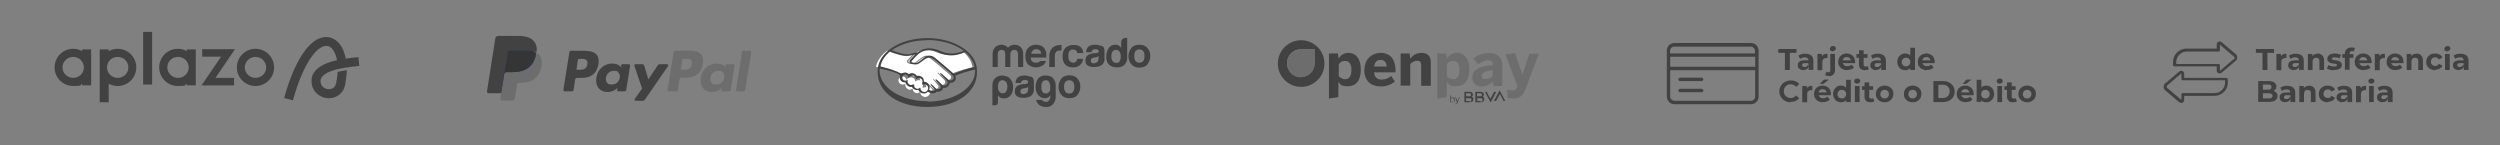 <?xml version="1.0" encoding="UTF-8"?>
<svg id="Capa_1" xmlns="http://www.w3.org/2000/svg" version="1.1" viewBox="0 0 1168.4 68">
  <rect x="0" y="0" width="1168.4" height="68" fill="#808080" stroke="none"/>
  <!-- Generator: Adobe Illustrator 29.3.0, SVG Export Plug-In . SVG Version: 2.1.0 Build 146)  -->
  <defs>
    <style>
      .st0 {
        fill: #6d6d6d;
      }

      .st1 {
        fill: #fff;
      }

      .st2 {
        fill: #253b80;
      }

      .st3 {
        fill: #424242;
      }

      .st4 {
        fill: #353535;
      }
    </style>
  </defs>
  <path class="st3" d="M167.5,26.7c-1.5.1-4.9.5-5.9.7-1-5.3-3.6-9-7.5-9.9-7.9-1.8-15.9,8.8-21.3,28.3l4.1,1.1c5.2-18.8,12.1-26.3,16.3-25.4,1.9.4,3.6,2.8,4.3,6.6-10.1,2.3-12.2,6.7-11.9,10.3.2,2.9,1.8,5.3,4.3,6.6,2.6,1.3,5.7,1.2,8-.3,2.9-1.8,3.3-4.5,3.6-6.2,0,0,.6-4,.6-5.7-1.6.2-3,.5-4.3.8,0,1.1-.5,4.2-.5,4.2-.3,1.6-.5,2.6-1.7,3.4-1,.6-2.6.7-3.8,0-.8-.4-1.9-1.3-2-3.1-.2-2.5,2.7-4.5,8-5.8,0,0,0,0,0,0,3.9-.9,10.1-1.5,10.1-1.5l-.4-4.2Z"/>
  <path class="st3" d="M119.4,22.8c-4.8,0-8.7,3.9-8.7,8.7s3.9,8.7,8.7,8.7,8.7-3.9,8.7-8.7-3.9-8.7-8.7-8.7ZM119.4,36.4c-2.7,0-5-2.2-5-4.9s2.2-4.9,5-4.9,5,2.2,5,4.9-2.2,4.9-5,4.9Z"/>
  <path class="st3" d="M71.1,14.9h-4.2v24.6h4.2V14.9Z"/>
  <path class="st3" d="M38.4,23.1v.8c-1.2-.7-2.7-1.1-4.2-1.1-4.8,0-8.7,3.9-8.7,8.7s3.9,8.7,8.7,8.7,3-.4,4.2-1.1v.8h4.2v-16.8h-4.2ZM34.2,36.4c-2.7,0-5-2.2-5-4.9s2.2-4.9,5-4.9,5,2.2,5,4.9-2.2,4.9-5,4.9Z"/>
  <path class="st3" d="M55,22.8c-1.5,0-2.9.4-4.2,1.1v-.8h-4.2v24.7h4.2v-8.7c1.2.7,2.7,1.1,4.2,1.1,4.8,0,8.7-3.9,8.7-8.7s-3.9-8.7-8.7-8.7ZM55,36.4c-2.7,0-5-2.2-5-4.9s2.2-4.9,5-4.9,5,2.2,5,4.9-2.2,4.9-5,4.9Z"/>
  <path class="st3" d="M109.7,23h-15.2v3.5h8.8l-9.1,13.4h15.2v-3.5h-8.7l9.1-13.4Z"/>
  <path class="st3" d="M87.3,23.1v.8c-1.2-.7-2.7-1.1-4.2-1.1-4.8,0-8.7,3.9-8.7,8.7s3.9,8.7,8.7,8.7,3-.4,4.2-1.1v.8h4.2v-16.8h-4.2ZM83.2,36.4c-2.7,0-5-2.2-5-4.9s2.2-4.9,5-4.9,5,2.2,5,4.9-2.2,4.9-5,4.9Z"/>
  <g>
    <path class="st3" d="M273.8,23.7h-6.8c-.5,0-.9.3-.9.8l-2.8,17.5c0,.3.2.7.6.7h3.3c.5,0,.9-.3.9-.8l.7-4.7c0-.5.5-.8.9-.8h2.2c4.5,0,7.1-2.2,7.8-6.5.3-1.9,0-3.4-.9-4.4-1-1.1-2.7-1.7-5-1.7ZM274.5,30.1c-.4,2.5-2.2,2.5-4.1,2.5h-1l.7-4.6c0-.3.3-.5.6-.5h.5c1.2,0,2.4,0,3,.7.4.4.5,1,.3,1.9Z"/>
    <path class="st3" d="M294.2,30h-3.3c-.3,0-.5.2-.6.5v.9c-.1,0-.4-.3-.4-.3-.7-1-2.3-1.4-3.9-1.4-3.6,0-6.7,2.7-7.3,6.6-.3,1.9.1,3.8,1.2,5,1,1.2,2.4,1.7,4.1,1.7,2.9,0,4.5-1.9,4.5-1.9v.9c-.2.3,0,.7.4.7h2.9c.5,0,.9-.3.9-.8l1.8-11.2c0-.3-.2-.7-.6-.7ZM289.6,36.4c-.3,1.9-1.8,3.1-3.7,3.1s-1.7-.3-2.2-.9c-.5-.6-.7-1.4-.5-2.3.3-1.9,1.8-3.2,3.7-3.2s1.7.3,2.2.9c.5.6.7,1.4.6,2.3Z"/>
    <path class="st3" d="M311.6,30h-3.3c-.3,0-.6.2-.8.4l-4.5,6.7-1.9-6.4c-.1-.4-.5-.7-.9-.7h-3.2c-.4,0-.7.4-.5.8l3.6,10.6-3.4,4.8c-.3.4,0,.9.5.9h3.3c.3,0,.6-.2.8-.4l10.9-15.8c.3-.4,0-.9-.5-.9Z"/>
    <path class="st0" d="M322.5,23.7h-6.8c-.5,0-.9.3-.9.8l-2.8,17.5c0,.3.2.7.6.7h3.5c.3,0,.6-.2.7-.6l.8-5c0-.5.5-.8.9-.8h2.2c4.5,0,7.1-2.2,7.8-6.5.3-1.9,0-3.4-.9-4.4-1-1.1-2.7-1.7-5-1.7ZM323.3,30.1c-.4,2.5-2.2,2.5-4.1,2.5h-1l.7-4.6c0-.3.3-.5.6-.5h.5c1.2,0,2.4,0,3,.7.4.4.5,1,.3,1.9Z"/>
    <path class="st0" d="M343,30h-3.3c-.3,0-.5.2-.6.5v.9c-.1,0-.4-.3-.4-.3-.7-1-2.3-1.4-3.9-1.4-3.6,0-6.7,2.7-7.3,6.6-.3,1.9.1,3.8,1.2,5,1,1.2,2.4,1.7,4.1,1.7,2.9,0,4.5-1.9,4.5-1.9v.9c-.2.3,0,.7.4.7h2.9c.5,0,.9-.3.9-.8l1.8-11.2c0-.3-.2-.7-.6-.7ZM338.4,36.4c-.3,1.9-1.8,3.1-3.7,3.1s-1.7-.3-2.2-.9c-.5-.6-.7-1.4-.5-2.3.3-1.9,1.8-3.2,3.7-3.2s1.7.3,2.2.9c.5.6.7,1.4.6,2.3Z"/>
    <path class="st0" d="M346.8,24.1l-2.8,17.9c0,.3.2.7.6.7h2.8c.5,0,.9-.3.9-.8l2.8-17.5c0-.3-.2-.7-.6-.7h-3.2c-.3,0-.5.2-.6.5Z"/>
    <path class="st2" d="M234.8,46.1l.5-3.3h-1.2s-5.6,0-5.6,0l3.9-24.5c0,0,0-.1.1-.2,0,0,.1,0,.2,0h9.4c3.1,0,5.3.6,6.4,1.9.5.6.9,1.2,1,1.9.2.7.2,1.6,0,2.6h0v.8l.5.3c.4.2.8.5,1.1.8.5.5.7,1.2.9,1.9.1.8,0,1.7-.1,2.8-.2,1.2-.6,2.3-1.2,3.2-.5.8-1.1,1.5-1.8,2-.7.5-1.5.9-2.5,1.1-.9.2-1.9.4-3.1.4h-.7c-.5,0-1,.2-1.4.5-.4.3-.7.8-.7,1.3v.3c0,0-1,5.9-1,5.9v.2c0,0,0,.1,0,.1,0,0,0,0,0,0,0,0-4.5,0-4.5,0Z"/>
    <path class="st0" d="M250.6,24.6h0c0,.2,0,.4,0,.6-1.2,6.4-5.5,8.5-10.9,8.5h-2.8c-.7,0-1.2.5-1.3,1.1h0l-1.4,8.9-.4,2.5c0,.4.3.8.7.8h4.9c.6,0,1.1-.4,1.2-1v-.2s1-5.8,1-5.8v-.3c.1-.6.6-1,1.2-1h.7c4.7,0,8.4-1.9,9.5-7.5.5-2.3.2-4.3-1-5.6-.4-.4-.8-.8-1.3-1Z"/>
    <path class="st4" d="M249.3,24.1c-.2,0-.4-.1-.6-.2-.2,0-.4,0-.6-.1-.7-.1-1.6-.2-2.4-.2h-7.4c-.2,0-.4,0-.5.1-.3.2-.6.5-.7.9l-1.6,9.9v.3c0-.7.6-1.1,1.3-1.1h2.8c5.4,0,9.6-2.2,10.9-8.5,0-.2,0-.4,0-.6-.3-.2-.7-.3-1-.4,0,0-.2,0-.3,0Z"/>
    <path class="st3" d="M237.2,24.6c0-.4.3-.7.7-.9.2,0,.3-.1.5-.1h7.4c.9,0,1.7,0,2.4.2.2,0,.4,0,.6.1.2,0,.4,0,.6.2,0,0,.2,0,.3,0,.4.1.7.3,1,.4.4-2.3,0-3.9-1.3-5.4-1.4-1.6-3.9-2.3-7.2-2.3h-9.4c-.7,0-1.2.5-1.3,1.1l-3.9,24.8c0,.5.3.9.8.9h5.8l1.5-9.2,1.6-9.9Z"/>
  </g>
  <path class="st1" d="M424.6,28.5s-.2.3,0,.4c.4.4,1.4.7,2.5.5.7-.1,1.5-.8,2.3-1.5.9-.7,1.8-1.4,2.6-1.7.9-.3,1.5-.2,1.9,0,.4.1.9.4,1.8,1,1.5,1.1,7.7,6.5,8.7,7.4.8-.4,4.9-2,10.1-3.2-.4-2.8-2.1-5.4-4.7-7.4-3.5,1.5-8.2,2.4-12.4.3,0,0-2.3-1.1-4.6-1-3.4,0-4.8,1.5-6.3,3.1l-2,2.1h0Z"/>
  <path class="st1" d="M444.2,35.2c0,0-7.2-6.3-8.9-7.5-.9-.7-1.5-.9-2-1-.3,0-.7,0-1,0-.8.2-1.7.9-2.6,1.6-.9.7-1.8,1.4-2.5,1.6-1,.2-2.3,0-2.8-.4-.2-.1-.4-.3-.5-.5-.2-.5.2-.9.2-.9l2-2.1c.2-.2.5-.5.7-.7-.6,0-1.2.3-1.8.4-.7.2-1.4.4-2.1.4s-1.8-.3-2.1-.3c-1.8-.5-3.8-1-6.2-2.1-2.8,2.1-4.6,4.7-5.2,7.5.4.1,1.5.3,1.7.4,6.3,1.4,8.3,2.9,8.7,3.2.4-.4,1-.7,1.6-.7s1.3.4,1.7.9c.4-.3.9-.5,1.5-.5s.6,0,.9.1c.7.3,1.1.7,1.3,1.1.2-.1.5-.2.9-.2s.7,0,1.1.2c1.2.5,1.4,1.7,1.3,2.5,0,0,.2,0,.3,0,1.4,0,2.5,1.1,2.5,2.5s-.1.8-.3,1.2c.4.2,1.3.7,2.2.6.7,0,.9-.3,1-.4,0,0,.1-.2,0-.3l-1.8-2s-.3-.3-.2-.4.3,0,.4.1c.9.8,2,1.9,2,1.9,0,0,0,.1.5.2.4,0,1,0,1.4-.3.1,0,.2-.2.3-.3h0c.5-.6,0-1.2,0-1.2l-2.1-2.4s-.3-.3-.2-.4c0-.1.3,0,.4.1.7.6,1.6,1.5,2.5,2.4.2.1,1,.6,2,0,.6-.4.8-.9.7-1.3,0-.5-.4-.9-.4-.9l-2.9-2.9s-.3-.3-.2-.4c0-.1.3,0,.4.1.9.8,3.4,3,3.4,3,0,0,.9.6,1.9,0,.4-.2.6-.6.6-1,0-.7-.5-1.1-.5-1.1h0Z"/>
  <path class="st1" d="M432.4,40.8c-.5,0-1.1.3-1.2.3,0,0,0-.2,0-.4,0-.1.7-2.2-.9-3-1.3-.6-2.1,0-2.4.4,0,0-.1,0-.1,0,0-.4-.2-1.4-1.3-1.8-1.6-.5-2.6.6-2.9,1-.1-.9-.9-1.6-1.8-1.6s-1.9.8-1.9,1.9c0,1,.8,1.9,1.9,1.9s1-.2,1.3-.5c0,0,0,0,0,0,0,.5-.2,2.1,1.5,2.8.7.3,1.3,0,1.8-.3.2-.1.2,0,.2,0,0,.4,0,1.3,1.3,1.9,1,.4,1.6,0,2-.4.2-.2.2-.1.2.1,0,1.2,1.1,2.2,2.3,2.2s2.3-1,2.3-2.3c0-1.3-1.1-2.3-2.4-2.3h0Z"/>
  <g>
    <path class="st3" d="M433.4,17.8c-12.8,0-23.2,6.8-23.2,15.2v.9c0,8.9,9.1,16.1,23.2,16.1s23.2-7.2,23.2-16.1v-.9c0-8.4-10.4-15.2-23.2-15.2h0ZM455.6,31.3c-5.1,1.1-8.8,2.8-9.8,3.2-2.2-1.9-7.3-6.3-8.7-7.4-.8-.6-1.3-.9-1.8-1-.2,0-.5-.1-.9-.1s-.7,0-1.1.2c-.9.3-1.8,1-2.6,1.7h0c-.8.7-1.6,1.3-2.3,1.5-.3,0-.6,0-.8,0-.7,0-1.3-.2-1.6-.5,0,0,0-.1,0-.3h0s1.9-2.1,1.9-2.1c1.5-1.5,3-3,6.3-3h.2c2.1,0,4.1.9,4.3,1,1.9.9,3.9,1.4,5.9,1.4s4.2-.5,6.5-1.6c2.3,2,3.9,4.4,4.4,7h0ZM433.4,18.7c6.8,0,12.9,2,17,5-2,.8-3.9,1.3-5.7,1.3s-3.7-.4-5.5-1.3c0,0-2.4-1.1-4.7-1.1h-.2c-2.8,0-4.3,1-5.4,1.9-1,0-1.9.3-2.7.5-.7.2-1.3.4-1.9.4s-.7,0-.7,0c-.7,0-4.1-.8-6.8-1.9,4.1-2.9,10-4.7,16.6-4.7h0ZM416,24c2.8,1.2,6.3,2.1,7.4,2.1.3,0,.6,0,1,0,.7,0,1.4-.2,2.1-.4.4-.1.9-.2,1.3-.3-.1.1-.3.3-.4.4l-2,2.1c-.1.1-.5.6-.3,1.1,0,.2.3.4.5.6.5.3,1.3.5,2.1.5s.6,0,.8,0c.8-.2,1.7-.9,2.6-1.6.7-.6,1.8-1.3,2.6-1.5.2,0,.5-.1.7-.1s.1,0,.2,0c.5,0,1,.3,1.9.9,1.6,1.2,8.8,7.5,8.8,7.5,0,0,.5.4.4,1.1,0,.4-.2.7-.6.9-.3.2-.6.3-.9.3-.5,0-.8-.2-.8-.2,0,0-2.5-2.3-3.4-3-.1-.1-.3-.2-.4-.2s-.1,0-.2,0c-.1.2,0,.4.2.6l2.9,2.9s.4.3.4.8c0,.5-.2.9-.7,1.2-.3.2-.7.3-1,.3s-.7-.2-.8-.3l-.4-.4c-.7-.7-1.5-1.5-2.1-2-.1-.1-.3-.2-.4-.2s-.1,0-.2,0c0,0-.1.2,0,.4,0,0,.1.2.1.2l2.1,2.4s.4.5,0,1h0c0,.1-.1.2-.2.3-.4.3-.8.3-1,.3s-.2,0-.3,0c-.2,0-.3,0-.4-.2h0c-.1-.1-1.2-1.2-2-1.9-.1-.1-.3-.2-.4-.2s-.1,0-.2,0c-.2.2,0,.5.2.6l1.8,2s0,0,0,.1c0,0-.3.3-.9.4,0,0-.1,0-.2,0-.7,0-1.4-.3-1.7-.5.2-.4.3-.7.3-1.1,0-1.5-1.2-2.7-2.7-2.7h0c0-.7,0-1.9-1.4-2.5-.4-.2-.7-.3-1.1-.3s-.6,0-.8.1c-.3-.5-.7-.9-1.3-1.1-.3-.1-.6-.2-1-.2-.6,0-1,.2-1.5.5-.4-.5-1.1-.8-1.7-.8s-1.2.2-1.6.7c-.6-.4-2.8-1.8-8.6-3.2-.3,0-.9-.3-1.3-.4.5-2.7,2.2-5.1,4.7-7.1h0ZM427,39.4h0c0,0,0,0,0,0,0,0-.1,0-.2,0-.3.2-.6.3-.9.3s-.3,0-.5,0c-1.4-.5-1.3-1.8-1.2-2.2,0,0,0-.1,0-.2h-.1c0,0,0,0,0,0-.3.3-.6.4-1,.4-.8,0-1.4-.6-1.4-1.4s.6-1.4,1.4-1.4,1.3.5,1.4,1.2v.4s.3-.3.3-.3c0,0,.6-.9,1.7-.9s.4,0,.6.1c.8.3,1,1,1,1.3,0,.2.1.2.2.2,0,0,.1,0,.2,0,.1-.2.5-.4,1-.4s.5,0,.8.2c1.3.6.7,2.3.7,2.3-.1.3-.1.4,0,.5h0s0,0,0,0c0,0,.1,0,.3,0,.2,0,.4-.1.7-.1h0c1,0,1.8.8,1.8,1.8s-.8,1.8-1.8,1.8-1.8-.8-1.8-1.7c0,0,0-.3-.2-.3s-.1,0-.2.1c-.2.2-.5.4-.9.4s-.4,0-.6-.1c-1-.4-1.1-1.1-1-1.4,0,0,0-.1,0-.2h0ZM433.4,47.3c-12.3,0-22.3-6.4-22.3-14.3s0-.6,0-1c.1,0,1.1.3,1.3.3,6,1.3,8,2.7,8.3,3-.1.3-.2.6-.2.9,0,1.3,1,2.3,2.3,2.3s.3,0,.4,0c.2.9.8,1.6,1.7,2,.3.1.5.1.8.1s.3,0,.5,0c.2.4.6,1,1.4,1.3.3.1.6.2.9.2s.5,0,.7-.1c.4,1,1.4,1.7,2.5,1.7s1.4-.3,1.9-.8c.4.2,1.3.7,2.3.7s.2,0,.3,0c.9-.1,1.3-.5,1.5-.7,0,0,0-.1,0-.1.2,0,.4.1.7.1.5,0,1-.2,1.5-.5.5-.3.8-.8.8-1.3h0c.2,0,.3,0,.5,0,.5,0,1-.1,1.5-.5.9-.6,1.1-1.4,1.1-1.9.2,0,.3,0,.5,0,.5,0,1-.1,1.4-.4.6-.4.9-.9,1-1.6,0-.4,0-.9-.3-1.3,1.6-.7,5.1-2,9.3-2.9,0,.2,0,.5,0,.7,0,7.9-10,14.3-22.3,14.3h0Z"/>
    <path class="st3" d="M536.3,22.5c-.8-1.1-2.1-1.6-3.8-1.6s-3,.5-3.8,1.6-1.3,2.3-1.3,3.7.4,2.7,1.3,3.8c.8,1,2.1,1.6,3.8,1.6s3-.5,3.8-1.6,1.3-2.3,1.3-3.8-.4-2.7-1.3-3.7ZM534.3,28.5c-.4.6-1,.8-1.8.8s-1.4-.3-1.8-.8c-.4-.6-.6-1.3-.6-2.3s.2-1.8.6-2.3c.4-.5,1-.8,1.8-.8s1.4.3,1.8.8c.4.5.6,1.3.6,2.3s-.2,1.8-.6,2.3h0ZM514.8,21.6c-.8-.4-1.8-.7-2.9-.7-1.7,0-2.9.4-3.6,1.3-.4.6-.7,1.3-.7,2.2h2.5c0-.4.2-.7.4-.9.3-.3.7-.5,1.3-.5s1,0,1.3.2.4.4.4.8-.2.6-.6.7c-.2,0-.6.2-1,.2h-.9c-1,.2-1.8.4-2.3.7-1,.6-1.4,1.4-1.4,2.7s.3,1.7.9,2.2c.6.5,1.4.7,2.3.8,5.7.3,5.7-3,5.7-3.7v-3.8c0-1.2-.4-2-1.3-2.5h0ZM513.4,27.3c0,.9-.3,1.5-.7,1.8-.5.3-1,.5-1.6.5s-.7-.1-.9-.3c-.3-.2-.4-.5-.4-1s.2-.9.6-1.1c.3-.1.6-.3,1.2-.4h.6c.3-.2.5-.2.7-.3s.3-.1.5-.3v1h0ZM501.7,23.2c.7,0,1.1.2,1.4.6.2.3.3.6.4,1h2.8c-.1-1.4-.7-2.4-1.5-3-.8-.6-1.9-.8-3.2-.8s-2.8.5-3.7,1.4c-.9,1-1.3,2.3-1.3,4s.4,2.8,1.2,3.7c.8,1,2,1.4,3.7,1.4s3-.6,3.8-1.7c.6-.7.8-1.5.9-2.3h-2.8c0,.5-.2,1-.5,1.3-.3.3-.7.5-1.4.5s-1.5-.4-1.9-1.3c-.2-.4-.3-1-.3-1.8s0-1.4.3-1.8c.3-.9,1-1.3,1.9-1.3h0ZM495.9,21c-5.8,0-5.5,5.1-5.5,5.1v5.2h2.6v-4.9c0-.8.1-1.4.3-1.8.4-.7,1.1-1,2.1-1s.2,0,.3,0c.1,0,.3,0,.4,0v-2.7c-.1,0-.2,0-.2,0,0,0,0,0-.1,0h0ZM488.3,22.9c-.4-.7-1-1.2-1.7-1.5-.7-.3-1.5-.5-2.4-.5-1.5,0-2.7.5-3.6,1.4-.9.9-1.4,2.3-1.4,4s.5,3.2,1.5,4c1,.8,2.2,1.2,3.5,1.2s2.9-.5,3.8-1.5c.5-.5.8-1,.9-1.5h-2.8c-.1.1-.2.3-.4.4-.4.3-.9.4-1.5.4s-1,0-1.4-.3c-.7-.4-1-1.1-1.1-2.1h7.3c0-.9,0-1.5,0-2-.1-.8-.4-1.5-.8-2.1h0ZM482,25.2c0-.7.3-1.2.7-1.6.4-.4.9-.6,1.6-.6s1.1.2,1.6.5.6.9.7,1.6h-4.5ZM474.1,20.9c-1.2,0-2.3.5-3,1.4-.7-.8-1.7-1.4-3-1.4-2.6,0-4.2,1.9-4.2,4.4v6h2.4v-6.1c0-1.1.7-1.9,1.8-1.9,1.6,0,1.7,1.3,1.7,1.9v6.1h2.4v-6.1c0-1.1.8-1.9,1.8-1.9,1.6,0,1.8,1.3,1.8,1.9v6.1h2.4v-6c0-2.6-1.5-4.4-4.1-4.4h0ZM524,19.6v2.8c-.3-.5-.7-.8-1.1-1.1s-1-.4-1.6-.4c-1.3,0-2.4.5-3.1,1.5s-1.2,2.4-1.2,4.1.4,2.7,1.2,3.6c.8.9,2.4,1.4,3.8,1.4,4.8,0,4.8-4.2,4.8-4.2v-9.6s-2.7-.3-2.7,1.8h0ZM523.4,28.6c-.4.6-1,.8-1.7.8s-1.3-.3-1.7-.8-.6-1.4-.6-2.3.2-1.6.5-2.1.9-.9,1.7-.9.9.1,1.3.5c.6.5.9,1.5.9,2.7,0,.9-.2,1.6-.6,2.1h0ZM469.4,35.3c-2.2-.1-3.3.4-4,1-1,.7-1.6,1.9-1.6,3.7v9.2h1.3c.3,0,.7-.1.9-.3.3-.3.4-.6.4-1v-3.4c.3.5.7.9,1.2,1.2.5.2,1.1.3,1.7.3,1.2,0,2.2-.5,3-1.4.8-1,1.2-2.3,1.2-3.9s-.4-2.7-1.3-3.8c-.7-.9-1.8-1.4-2.9-1.4h0ZM470.3,42.8c-.4.5-.9.8-1.6.8s-1.3-.3-1.7-.8c-.4-.5-.6-1.2-.6-2.2s.2-1.8.5-2.3c.4-.5.9-.8,1.6-.8s1.3.3,1.7.8.6,1.3.6,2.3c0,.9-.2,1.6-.6,2.2ZM492,36.3c-.9-.7-1.8-1-3.4-1-1.6,0-2.8.5-3.5,1.5s-1.1,2.3-1.1,3.8.3,2.4.8,3.3c.6.8,1.2,1.4,2,1.7s1.5.4,2.3.2c.8-.2,1.4-.6,1.8-1.3v.6c0,.8-.3,1.4-.6,1.8-.3.4-.7.7-1.1.7s-.8,0-1.3-.1c-.4-.2-.7-.5-.9-.8h-2.8c.7,2.2,2,3.1,4.3,3.3,3.7.3,4.9-2.9,4.9-4.6v-5.4c0-1.7-.6-2.9-1.5-3.6h0ZM490.9,41.6c-.1.6-.3,1-.5,1.3-.5.7-1.2.9-2.2.7-1-.2-1.5-1.2-1.5-2.9s.1-1.5.4-2.2.9-1,1.7-1,1.1.2,1.4.7c.3.5.5,1,.6,1.6,0,.6,0,1.2,0,1.8h0ZM481.8,36c-.8-.4-1.8-.7-2.9-.7-1.7,0-2.9.4-3.6,1.3-.4.6-.7,1.3-.7,2.2h2.5c0-.4.2-.7.4-.9.3-.3.7-.5,1.3-.5s1,0,1.3.2.4.4.4.8-.2.6-.6.7c-.2,0-.6.2-1,.2h-.9c-1,.2-1.8.4-2.3.7-1,.6-1.4,1.4-1.4,2.7s.3,1.7.9,2.2c.6.5,1.4.7,2.3.8,5.7.3,5.6-3,5.7-3.7v-3.8c0-1.2-.4-2-1.3-2.5h0ZM480.5,41.7c0,.9-.3,1.5-.7,1.8-.5.3-1,.5-1.6.5s-.7-.1-.9-.3c-.3-.2-.4-.5-.4-1s.2-.9.6-1.1c.3-.1.6-.3,1.2-.4h.6c.3-.2.5-.2.7-.3.2,0,.3-.1.5-.3v1h0ZM503.6,36.8c-.8-1.1-2.1-1.6-3.8-1.6s-3,.5-3.8,1.6-1.3,2.3-1.3,3.7.4,2.7,1.3,3.8c.8,1,2.1,1.6,3.8,1.6s3-.5,3.8-1.6c.8-1,1.3-2.3,1.3-3.8s-.4-2.7-1.3-3.7ZM501.5,42.9c-.4.6-1,.8-1.8.8s-1.4-.3-1.8-.8c-.4-.6-.6-1.3-.6-2.3s.2-1.8.6-2.3c.4-.5,1-.8,1.8-.8s1.4.3,1.8.8.6,1.3.6,2.3-.2,1.8-.6,2.3Z"/>
  </g>
  <g>
    <path class="st3" d="M631.6,32.6c0-2.5-.9-4.1-2.9-4.1s-2.2.7-3,1.5v5.6c1,.9,1.8,1.4,3,1.4,1.9,0,2.9-1.6,2.9-4.3M621.1,46.1v-21.1h4.2l.3,2.3c1-1.4,2.4-2.6,4.6-2.6,3.4,0,5.8,2.6,5.8,7.8s-2.4,7.8-5.9,7.8-3.4-.7-4.6-2v7.1l-4.6.7Z"/>
    <path class="st3" d="M648.1,31.1c-.2-2.1-1.2-3.1-2.9-3.1s-2.6.9-3,3.1h5.9ZM637.7,32.6c0-5.9,4.5-7.9,7.6-7.9s6.9,1.6,6.9,8.4v.7h-10c.2,2.5,1.6,3.4,3.5,3.4,1.7,0,3.3-.6,4.5-1.7l1.7,2.6c-1.8,1.5-3.9,2.3-6.6,2.3-3.9,0-7.7-2-7.7-7.8"/>
    <path class="st3" d="M654.6,40.1v-15.1h4.2l.3,2.4c.9-1.2,2.6-2.7,5.2-2.7s4.4,1.3,4.4,4.4v11h-4.5v-9.6c0-1.4-.5-2.1-1.8-2.1s-2.3.6-3.3,1.5v10.1h-4.6Z"/>
    <path class="st0" d="M682.1,32.6c0-2.5-.9-4.1-2.9-4.1s-2.2.7-3,1.5v5.6c1,.9,1.8,1.4,3,1.4,1.9,0,2.9-1.6,2.9-4.3M671.7,46.1v-21.1h4.2l.3,2.3c1-1.4,2.4-2.6,4.7-2.6,3.4,0,5.8,2.6,5.8,7.8s-2.4,7.8-5.9,7.8-3.4-.7-4.6-2v7.1l-4.6.7Z"/>
    <path class="st0" d="M697.6,35.6v-2.8c-3.6.4-5.1,1.3-5.1,2.7s.7,1.4,1.7,1.4c1.6,0,2.7-.5,3.4-1.3M688.1,36.3c0-3.5,2.9-5.4,9.6-5.9v-.4c0-1.1-.6-1.8-2.3-1.8s-3.1.8-4.4,1.8l-2.5-2.5c1.5-1.4,3.8-2.7,7.5-2.7s6.1,2,6.1,5.9v9.5h-4.1l-.3-2.2c-1.4,1.6-3,2.4-5.3,2.4s-4.3-1.5-4.3-4.1"/>
    <path class="st0" d="M704.6,45.7l-.3-3.8c.9.2,1.8.4,2.7.4,1,0,1.6-.4,1.9-1.3l.3-.7-5.6-14.8,4.5-.7,3.4,10.1h0l3.3-9.8h4.4l-6.3,16.7c-1,2.6-2.4,4.2-5.4,4.2-.9,0-1.9,0-2.8-.2"/>
    <path class="st3" d="M608.1,18.8c-6,0-10.9,4.9-10.9,10.9s4.9,10.9,10.9,10.9,10.9-4.9,10.9-10.9-4.9-10.9-10.9-10.9M607.9,36.1c-3.6,0-6.5-3-6.4-6.7,0-3.5,2.9-6.4,6.4-6.4h6.5v6.5c0,3.6-2.9,6.5-6.5,6.5h0Z"/>
    <path class="st0" d="M614.5,29.6c0,3.6-2.9,6.5-6.5,6.5s-6.5-2.9-6.5-6.5,2.9-6.5,6.5-6.5h6.5v6.5Z"/>
    <path class="st3" d="M698.3,42.9l-1.7,3.2s0,0-.1,0c0,0,0,0,0,0l-1.7-3.2s0,0,0,0h-.8s0,0,0,0c0,0,0,0,0,0l2.6,4.9s0,0,.1,0c0,0,0,0,0,0l2.6-4.9s0,0,0,0c0,0,0,0,0,0h-.8s0,0,0,0"/>
    <path class="st3" d="M699.2,47.2l1.7-3.2c0,0,0,0,.1,0,0,0,0,0,0,0l1.7,3.2s0,0,0,0h.8s0,0,0,0c0,0,0,0,0,0l-2.6-4.9s0,0-.1,0c0,0,0,0,0,0l-2.6,4.9s0,0,0,0c0,0,0,0,0,0h.8s0,0,0,0"/>
    <path class="st3" d="M686.7,47.2h-1.5c0,0,0,0,0,0h0v-1.3c0,0,0,0,0,0h1.5c.7,0,1,.2,1,.8s-.3.8-1,.8M685.2,43.6h1.5c.6,0,.8.2.8.7s-.3.7-.8.7h-1.5c0,0,0,0,0,0h0v-1.1c0,0,0,0,0,0M687.8,45.2c.4-.2.6-.6.6-1,0-.8-.6-1.3-1.5-1.3h-2.5c0,0,0,0,0,0h0v4.9c0,0,0,0,0,0h2.4c1.2,0,1.8-.5,1.8-1.5,0-.5-.3-1-.8-1.2"/>
    <path class="st3" d="M691.9,47.2h-1.5c0,0,0,0,0,0v-1.3c0,0,0,0,0,0h1.5c.7,0,1,.2,1,.8s-.3.8-1,.8M690.3,43.6h1.5c.6,0,.8.2.8.7s-.3.7-.8.7h-1.5c0,0,0,0,0,0v-1.1c0,0,0,0,0,0h0M692.9,45.2c.4-.2.6-.6.6-1,0-.8-.6-1.3-1.5-1.3h-2.5c0,0,0,0,0,0v4.9c0,0,0,0,0,0h2.4c1.2,0,1.8-.5,1.8-1.5,0-.5-.3-1-.8-1.2"/>
    <path class="st3" d="M679.5,46.8c0-.7-.3-1-.7-1s-.5.2-.7.4v1.2c.2.2.5.4.8.4.4,0,.7-.3.7-1M678.1,47.6v.3h-.3v-3.3h.3s0,1.3,0,1.3c.2-.2.5-.4.8-.4.6,0,1,.4,1,1.2s-.4,1.2-1,1.2c-.3,0-.6-.1-.8-.4"/>
    <path class="st3" d="M680.1,48.8v-.3c0,0,.2,0,.3,0,.2,0,.4-.1.5-.4v-.3c0,0-.8-2.4-.8-2.4h.3c0,0,.8,2,.8,2l.7-2h.3l-1,2.7c-.2.4-.3.6-.8.6-.1,0-.2,0-.3,0"/>
  </g>
  <g>
    <path class="st3" d="M818.4,20.1h-35.9c-1.9,0-3.5,1.6-3.5,3.5v21.6c0,1.9,1.6,3.5,3.5,3.5h35.9c1.9,0,3.5-1.6,3.5-3.5v-21.6c0-1.9-1.6-3.5-3.5-3.5ZM782.4,21.8h35.9c1,0,1.9.9,1.9,1.9v1.3h-39.7v-1.3c0-1,.9-1.9,1.9-1.9ZM820.3,31.2h-39.7v-4.7h39.7v4.7ZM818.4,47.1h-35.9c-1,0-1.9-.9-1.9-1.9v-12.4h39.7v12.4c0,1-.9,1.9-1.9,1.9Z"/>
    <path class="st3" d="M795.3,36.3h-10.1c-.4,0-.8.4-.8.8s.4.8.8.8h10.1c.4,0,.8-.4.8-.8s-.4-.8-.8-.8Z"/>
    <path class="st3" d="M795.3,41.5h-10.1c-.4,0-.8.4-.8.8s.4.8.8.8h10.1c.4,0,.8-.4.8-.8s-.4-.8-.8-.8Z"/>
  </g>
  <g>
    <path class="st3" d="M834.2,32.7v-8h-3.1v-1.8h8.5v1.8h-3.1v8h-2.3Z"/>
    <path class="st3" d="M843,32.8c-.6,0-1.1-.1-1.5-.3s-.7-.5-1-.8c-.2-.3-.3-.7-.3-1.2s.1-.8.3-1.2c.2-.3.6-.6,1-.8.5-.2,1.1-.3,1.9-.3h2v1.3h-1.8c-.5,0-.9,0-1.1.3s-.3.4-.3.6.1.5.3.7c.2.2.5.2.9.2s.7,0,1-.3.5-.4.6-.8l.3,1c-.2.5-.4.8-.9,1.1s-1,.4-1.6.4ZM845.3,32.7v-1.8c-.1,0-.1-2.6-.1-2.6,0-.5-.1-.8-.4-1.1-.3-.3-.7-.4-1.3-.4s-.8,0-1.2.2c-.4.1-.7.3-1,.5l-.8-1.5c.4-.3.9-.5,1.5-.7.6-.2,1.2-.2,1.8-.2,1.1,0,2,.3,2.7.8.6.5,1,1.4,1,2.5v4.3h-2Z"/>
    <path class="st3" d="M849.4,32.7v-7.5h2.1v2.1l-.3-.6c.2-.5.6-.9,1.1-1.2s1.1-.4,1.8-.4v2c0,0-.2,0-.2,0,0,0-.2,0-.2,0-.6,0-1.1.2-1.5.5-.4.3-.5.9-.5,1.6v3.6h-2.2Z"/>
    <path class="st3" d="M854.8,35.5c-.3,0-.7,0-1-.1-.3,0-.6-.2-.8-.3l.6-1.6c.3.2.6.3.9.3s.5,0,.7-.3c.2-.2.2-.5.2-.8v-7.5h2.2v7.5c0,.9-.2,1.6-.7,2.1-.5.5-1.2.8-2.1.8ZM856.6,24.1c-.4,0-.7-.1-1-.4-.3-.2-.4-.5-.4-.9s.1-.6.4-.9.6-.4,1-.4.7.1,1,.3.4.5.4.8-.1.7-.4.9-.6.4-1,.4Z"/>
    <path class="st3" d="M863.4,32.8c-.9,0-1.6-.2-2.3-.5-.6-.3-1.1-.8-1.5-1.4-.4-.6-.5-1.2-.5-2s.2-1.4.5-2,.8-1,1.4-1.4c.6-.3,1.3-.5,2.1-.5s1.4.2,2,.5,1.1.8,1.4,1.3c.3.6.5,1.3.5,2.1s0,.2,0,.3c0,.1,0,.2,0,.3h-6.1v-1.3h5l-.9.4c0-.4,0-.7-.2-1-.2-.3-.4-.5-.7-.7-.3-.2-.6-.2-1-.2s-.7,0-1,.2c-.3.2-.5.4-.7.7-.2.3-.2.6-.2,1v.3c0,.4,0,.8.3,1.1.2.3.4.5.8.7.3.2.7.2,1.2.2s.7,0,1-.2c.3-.1.6-.3.8-.5l1.2,1.3c-.3.4-.8.7-1.3.9s-1.1.3-1.8.3Z"/>
    <path class="st3" d="M867.6,27v-1.7h5.2v1.7h-5.2ZM871.6,32.8c-.9,0-1.6-.2-2.1-.7-.5-.5-.7-1.1-.7-2v-6.6h2.2v6.6c0,.3,0,.6.2.7.2.2.4.3.7.3s.7,0,.9-.3l.6,1.5c-.2.2-.5.3-.8.4-.3,0-.6.1-1,.1Z"/>
    <path class="st3" d="M876.9,32.8c-.6,0-1.1-.1-1.5-.3s-.7-.5-1-.8c-.2-.3-.3-.7-.3-1.2s.1-.8.3-1.2c.2-.3.6-.6,1-.8.5-.2,1.1-.3,1.9-.3h2v1.3h-1.8c-.5,0-.9,0-1.1.3s-.3.4-.3.6.1.5.3.7c.2.2.5.2.9.2s.7,0,1-.3.5-.4.6-.8l.3,1c-.2.5-.4.8-.9,1.1s-1,.4-1.6.4ZM879.2,32.7v-1.8c-.1,0-.1-2.6-.1-2.6,0-.5-.1-.8-.4-1.1-.3-.3-.7-.4-1.3-.4s-.8,0-1.2.2c-.4.1-.7.3-1,.5l-.8-1.5c.4-.3.9-.5,1.5-.7.6-.2,1.2-.2,1.8-.2,1.1,0,2,.3,2.7.8.6.5,1,1.4,1,2.5v4.3h-2Z"/>
    <path class="st3" d="M890.4,32.8c-.7,0-1.3-.2-1.9-.5-.6-.3-1-.8-1.3-1.4-.3-.6-.5-1.3-.5-2s.2-1.5.5-2c.3-.6.8-1,1.3-1.4.6-.3,1.2-.5,1.9-.5s1.2.1,1.7.4c.5.3.8.7,1.1,1.3.3.6.4,1.3.4,2.2s-.1,1.6-.4,2.2-.6,1-1.1,1.3c-.5.3-1,.4-1.7.4ZM890.8,31c.4,0,.7,0,1-.2.3-.2.5-.4.7-.7.2-.3.3-.7.3-1.1s0-.8-.3-1.1c-.2-.3-.4-.5-.7-.7-.3-.2-.6-.2-1-.2s-.7,0-1,.2c-.3.2-.5.4-.7.7-.2.3-.3.7-.3,1.1s0,.8.3,1.1c.2.3.4.6.7.7.3.2.6.2,1,.2ZM892.8,32.7v-3.8s0-2.2,0-2.2v-4.4h2.2v10.4h-2.1Z"/>
    <path class="st3" d="M900.6,32.8c-.9,0-1.6-.2-2.3-.5-.6-.3-1.1-.8-1.5-1.4-.4-.6-.5-1.2-.5-2s.2-1.4.5-2,.8-1,1.4-1.4c.6-.3,1.3-.5,2.1-.5s1.4.2,2,.5,1.1.8,1.4,1.3c.3.6.5,1.3.5,2.1s0,.2,0,.3c0,.1,0,.2,0,.3h-6.1v-1.3h5l-.9.4c0-.4,0-.7-.2-1-.2-.3-.4-.5-.7-.7-.3-.2-.6-.2-1-.2s-.7,0-1,.2c-.3.2-.5.4-.7.7-.2.3-.2.6-.2,1v.3c0,.4,0,.8.3,1.1.2.3.4.5.8.7.3.2.7.2,1.2.2s.7,0,1-.2c.3-.1.6-.3.8-.5l1.2,1.3c-.3.4-.8.7-1.3.9s-1.1.3-1.8.3Z"/>
    <path class="st3" d="M836.9,47.8c-.8,0-1.5-.1-2.1-.4-.6-.2-1.2-.6-1.7-1.1-.5-.5-.8-1-1.1-1.6-.3-.6-.4-1.3-.4-2s.1-1.4.4-2c.3-.6.6-1.2,1.1-1.6.5-.5,1-.8,1.7-1.1s1.4-.4,2.1-.4,1.6.1,2.3.4,1.3.7,1.7,1.3l-1.5,1.3c-.3-.4-.7-.7-1.1-.9s-.9-.3-1.4-.3-.9,0-1.3.2c-.4.2-.7.4-1,.7-.3.3-.5.6-.7,1-.2.4-.2.8-.2,1.3s0,.9.2,1.3c.2.4.4.7.7,1,.3.3.6.5,1,.7.4.2.8.2,1.3.2s.9-.1,1.4-.3c.4-.2.8-.5,1.1-.9l1.5,1.3c-.5.6-1,1-1.7,1.3-.7.3-1.5.4-2.3.4Z"/>
    <path class="st3" d="M842.3,47.7v-7.5h2.1v2.1l-.3-.6c.2-.5.6-.9,1.1-1.2.5-.3,1.1-.4,1.8-.4v2c0,0-.2,0-.2,0,0,0-.2,0-.2,0-.6,0-1.1.2-1.5.5-.4.3-.5.9-.5,1.6v3.6h-2.2Z"/>
    <path class="st3" d="M852.1,47.8c-.9,0-1.6-.2-2.3-.5-.6-.3-1.1-.8-1.5-1.4-.4-.6-.5-1.2-.5-2s.2-1.4.5-2c.3-.6.8-1,1.4-1.4.6-.3,1.3-.5,2.1-.5s1.4.2,2,.5,1.1.8,1.4,1.3c.3.6.5,1.3.5,2.1s0,.2,0,.3c0,.1,0,.2,0,.3h-6.1v-1.3h5l-.9.4c0-.4,0-.7-.2-1-.2-.3-.4-.5-.7-.7s-.6-.2-1-.2-.7,0-1,.2c-.3.2-.5.4-.7.7-.2.3-.2.6-.2,1v.3c0,.4,0,.8.3,1.1.2.3.4.5.8.7.3.2.7.2,1.2.2s.7,0,1-.2c.3-.1.6-.3.8-.5l1.2,1.3c-.3.4-.8.7-1.3.9s-1.1.3-1.8.3ZM850.5,39.2l1.9-2h2.3l-2.5,2h-1.7Z"/>
    <path class="st3" d="M860.4,47.8c-.7,0-1.3-.2-1.9-.5s-1-.8-1.3-1.4c-.3-.6-.5-1.3-.5-2s.2-1.5.5-2c.3-.6.8-1,1.3-1.4s1.2-.5,1.9-.5,1.2.1,1.7.4c.5.3.8.7,1.1,1.3.3.6.4,1.3.4,2.2s-.1,1.6-.4,2.2c-.3.6-.6,1-1.1,1.3-.5.3-1,.4-1.7.4ZM860.8,46c.4,0,.7,0,1-.2s.5-.4.7-.7c.2-.3.3-.7.3-1.1s0-.8-.3-1.1c-.2-.3-.4-.5-.7-.7s-.6-.2-1-.2-.7,0-1,.2-.5.4-.7.7c-.2.3-.3.7-.3,1.1s0,.8.3,1.1c.2.3.4.6.7.7s.6.2,1,.2ZM862.8,47.7v-3.8s0-2.2,0-2.2v-4.4h2.2v10.4h-2.1Z"/>
    <path class="st3" d="M868,39.1c-.4,0-.7-.1-1-.3-.3-.2-.4-.5-.4-.9s.1-.6.4-.9c.3-.2.6-.3,1-.3s.7.1,1,.3c.3.2.4.5.4.8s-.1.7-.4.9c-.3.2-.6.4-1,.4ZM866.9,47.7v-7.5h2.2v7.5h-2.2Z"/>
    <path class="st3" d="M870.2,42v-1.7h5.2v1.7h-5.2ZM874.2,47.8c-.9,0-1.6-.2-2.1-.7-.5-.5-.7-1.1-.7-2v-6.6h2.2v6.6c0,.3,0,.6.2.7.2.2.4.3.7.3s.7,0,.9-.3l.6,1.5c-.2.2-.5.3-.8.4-.3,0-.6.1-1,.1Z"/>
    <path class="st3" d="M880.8,47.8c-.8,0-1.5-.2-2.1-.5-.6-.3-1.1-.8-1.5-1.4-.4-.6-.5-1.2-.5-2s.2-1.4.5-2c.4-.6.8-1,1.5-1.4.6-.3,1.3-.5,2.1-.5s1.5.2,2.1.5c.6.3,1.1.8,1.5,1.4.4.6.5,1.3.5,2s-.2,1.4-.5,2c-.4.6-.8,1-1.5,1.4s-1.3.5-2.1.5ZM880.8,46c.4,0,.7,0,1-.2.3-.2.5-.4.7-.7.2-.3.3-.7.3-1.1s0-.8-.3-1.1c-.2-.3-.4-.5-.7-.7-.3-.2-.6-.2-1-.2s-.7,0-1,.2c-.3.2-.5.4-.7.7-.2.3-.3.7-.3,1.1s0,.8.3,1.1c.2.3.4.6.7.7.3.2.6.2,1,.2Z"/>
    <path class="st3" d="M893.9,47.8c-.8,0-1.5-.2-2.1-.5-.6-.3-1.1-.8-1.5-1.4-.4-.6-.5-1.2-.5-2s.2-1.4.5-2c.4-.6.8-1,1.5-1.4.6-.3,1.3-.5,2.1-.5s1.5.2,2.1.5c.6.3,1.1.8,1.5,1.4.4.6.5,1.3.5,2s-.2,1.4-.5,2c-.4.6-.8,1-1.5,1.4s-1.3.5-2.1.5ZM893.9,46c.4,0,.7,0,1-.2.3-.2.5-.4.7-.7.2-.3.3-.7.3-1.1s0-.8-.3-1.1c-.2-.3-.4-.5-.7-.7-.3-.2-.6-.2-1-.2s-.7,0-1,.2c-.3.2-.5.4-.7.7-.2.3-.3.7-.3,1.1s0,.8.3,1.1c.2.3.4.6.7.7.3.2.6.2,1,.2Z"/>
    <path class="st3" d="M903.6,47.7v-9.8h4.5c1.1,0,2,.2,2.8.6.8.4,1.4,1,1.9,1.7.5.7.7,1.6.7,2.6s-.2,1.9-.7,2.6c-.5.7-1.1,1.3-1.9,1.7-.8.4-1.8.6-2.8.6h-4.5ZM905.9,45.8h2.1c.7,0,1.2-.1,1.7-.4s.9-.6,1.1-1.1c.3-.5.4-1,.4-1.6s-.1-1.2-.4-1.6c-.3-.5-.6-.8-1.1-1.1s-1-.4-1.7-.4h-2.1v6.1Z"/>
    <path class="st3" d="M918.8,47.8c-.9,0-1.6-.2-2.3-.5-.6-.3-1.1-.8-1.5-1.4-.4-.6-.5-1.2-.5-2s.2-1.4.5-2c.3-.6.8-1,1.4-1.4.6-.3,1.3-.5,2.1-.5s1.4.2,2,.5,1.1.8,1.4,1.3c.3.6.5,1.3.5,2.1s0,.2,0,.3c0,.1,0,.2,0,.3h-6.1v-1.3h5l-.9.4c0-.4,0-.7-.2-1-.2-.3-.4-.5-.7-.7s-.6-.2-1-.2-.7,0-1,.2c-.3.2-.5.4-.7.7-.2.3-.2.6-.2,1v.3c0,.4,0,.8.3,1.1.2.3.4.5.8.7.3.2.7.2,1.2.2s.7,0,1-.2c.3-.1.6-.3.8-.5l1.2,1.3c-.3.4-.8.7-1.3.9s-1.1.3-1.8.3ZM917.2,39.2l1.9-2h2.3l-2.5,2h-1.7Z"/>
    <path class="st3" d="M923.8,47.7v-10.4h2.2v6.6c-.1,0,0,2.2,0,2.2v1.5h-2.1ZM928.3,47.8c-.6,0-1.2-.1-1.7-.4s-.8-.7-1.1-1.3c-.3-.6-.4-1.3-.4-2.2s.1-1.6.4-2.2c.3-.6.6-1,1.1-1.3.5-.3,1-.4,1.7-.4s1.4.2,1.9.5,1,.8,1.3,1.4c.3.6.5,1.3.5,2s-.2,1.5-.5,2c-.3.6-.8,1-1.3,1.4s-1.2.5-1.9.5ZM927.9,46c.4,0,.7,0,1-.2.3-.2.5-.4.7-.7.2-.3.3-.7.3-1.1s0-.8-.3-1.1c-.2-.3-.4-.5-.7-.7-.3-.2-.6-.2-1-.2s-.7,0-1,.2c-.3.2-.5.4-.7.7-.2.3-.3.7-.3,1.1s0,.8.3,1.1c.2.3.4.6.7.7.3.2.6.2,1,.2Z"/>
    <path class="st3" d="M934.6,39.1c-.4,0-.7-.1-1-.3-.3-.2-.4-.5-.4-.9s.1-.6.4-.9c.3-.2.6-.3,1-.3s.7.1,1,.3c.3.2.4.5.4.8s-.1.7-.4.9c-.3.2-.6.4-1,.4ZM933.5,47.7v-7.5h2.2v7.5h-2.2Z"/>
    <path class="st3" d="M936.8,42v-1.7h5.2v1.7h-5.2ZM940.8,47.8c-.9,0-1.6-.2-2.1-.7-.5-.5-.7-1.1-.7-2v-6.6h2.2v6.6c0,.3,0,.6.2.7.2.2.4.3.7.3s.7,0,.9-.3l.6,1.5c-.2.2-.5.3-.8.4-.3,0-.6.1-1,.1Z"/>
    <path class="st3" d="M947.4,47.8c-.8,0-1.5-.2-2.1-.5-.6-.3-1.1-.8-1.5-1.4-.4-.6-.5-1.2-.5-2s.2-1.4.5-2c.4-.6.8-1,1.5-1.4.6-.3,1.3-.5,2.1-.5s1.5.2,2.1.5c.6.3,1.1.8,1.5,1.4.4.6.5,1.3.5,2s-.2,1.4-.5,2c-.4.6-.8,1-1.5,1.4s-1.3.5-2.1.5ZM947.4,46c.4,0,.7,0,1-.2.3-.2.5-.4.7-.7.2-.3.3-.7.3-1.1s0-.8-.3-1.1c-.2-.3-.4-.5-.7-.7-.3-.2-.6-.2-1-.2s-.7,0-1,.2c-.3.2-.5.4-.7.7-.2.3-.3.7-.3,1.1s0,.8.3,1.1c.2.3.4.6.7.7.3.2.6.2,1,.2Z"/>
  </g>
  <g>
    <path class="st3" d="M1057.4,32.7v-8h-3.1v-1.8h8.5v1.8h-3.1v8h-2.3Z"/>
    <path class="st3" d="M1063.9,32.7v-7.5h2.1v2.1l-.3-.6c.2-.5.6-.9,1.1-1.2s1.1-.4,1.8-.4v2c0,0-.2,0-.2,0,0,0-.2,0-.2,0-.6,0-1.1.2-1.5.5-.4.3-.5.9-.5,1.6v3.6h-2.2Z"/>
    <path class="st3" d="M1072.2,32.8c-.6,0-1.1-.1-1.5-.3s-.7-.5-1-.8c-.2-.3-.3-.7-.3-1.2s.1-.8.3-1.2c.2-.3.6-.6,1-.8.5-.2,1.1-.3,1.9-.3h2v1.3h-1.8c-.5,0-.9,0-1.1.3s-.3.4-.3.6.1.5.3.7c.2.2.5.2.9.2s.7,0,1-.3.5-.4.6-.8l.3,1c-.2.5-.4.8-.9,1.1s-1,.4-1.6.4ZM1074.5,32.7v-1.8c-.1,0-.1-2.6-.1-2.6,0-.5-.1-.8-.4-1.1-.3-.3-.7-.4-1.3-.4s-.8,0-1.2.2c-.4.1-.7.3-1,.5l-.8-1.5c.4-.3.9-.5,1.5-.7.6-.2,1.2-.2,1.8-.2,1.1,0,2,.3,2.7.8.6.5,1,1.4,1,2.5v4.3h-2Z"/>
    <path class="st3" d="M1083.1,25c.6,0,1.1.1,1.6.4.5.2.8.6,1.1,1.1.3.5.4,1.1.4,1.9v4.3h-2.2v-4c0-.6-.1-1.1-.4-1.3-.3-.3-.6-.4-1.1-.4s-.7,0-.9.2c-.3.1-.5.4-.6.7-.2.3-.2.7-.2,1.1v3.7h-2.2v-7.5h2.1v2.1l-.4-.6c.3-.5.7-.9,1.2-1.2.5-.3,1.1-.4,1.7-.4Z"/>
    <path class="st3" d="M1090.7,32.8c-.6,0-1.3,0-1.8-.2-.6-.2-1.1-.3-1.4-.6l.7-1.6c.4.2.8.4,1.2.5.5.1.9.2,1.4.2s.9,0,1.1-.2c.2-.1.3-.3.3-.5s0-.3-.2-.4c-.2,0-.4-.2-.6-.2-.3,0-.6,0-.9-.1-.3,0-.7-.1-1-.2-.3,0-.6-.2-.9-.4s-.5-.4-.7-.6c-.2-.3-.2-.6-.2-1s.1-.9.4-1.3c.3-.4.7-.7,1.2-.9.5-.2,1.1-.3,1.9-.3s1,0,1.6.2c.5.1,1,.3,1.3.5l-.7,1.6c-.4-.2-.7-.4-1.1-.4-.4,0-.7-.1-1.1-.1-.5,0-.9,0-1.1.2s-.3.3-.3.5,0,.3.3.4c.2,0,.4.2.7.2.3,0,.6,0,.9.1.3,0,.6.1,1,.2s.6.2.9.4c.3.2.5.4.7.6.2.3.2.6.2,1s-.1.9-.4,1.2c-.3.4-.7.6-1.2.8-.5.2-1.2.3-1.9.3Z"/>
    <path class="st3" d="M1094.7,27v-1.7h5.2v1.7h-5.2ZM1095.9,32.7v-7.7c0-.9.3-1.5.8-2s1.2-.8,2.2-.8.6,0,.9,0,.6.2.8.3l-.6,1.6c-.1,0-.3-.1-.4-.2-.1,0-.3,0-.5,0-.3,0-.6,0-.7.3-.2.2-.3.5-.3.8v1.6c0,0,0,6,0,6h-2.2Z"/>
    <path class="st3" d="M1104.8,32.8c-.9,0-1.6-.2-2.3-.5-.6-.3-1.1-.8-1.5-1.4-.4-.6-.5-1.2-.5-2s.2-1.4.5-2,.8-1,1.4-1.4c.6-.3,1.3-.5,2.1-.5s1.4.2,2,.5,1.1.8,1.4,1.3c.3.6.5,1.3.5,2.1s0,.2,0,.3c0,.1,0,.2,0,.3h-6.1v-1.3h5l-.9.4c0-.4,0-.7-.2-1-.2-.3-.4-.5-.7-.7-.3-.2-.6-.2-1-.2s-.7,0-1,.2c-.3.2-.5.4-.7.7-.2.3-.2.6-.2,1v.3c0,.4,0,.8.3,1.1.2.3.4.5.8.7.3.2.7.2,1.2.2s.7,0,1-.2c.3-.1.6-.3.8-.5l1.2,1.3c-.3.4-.8.7-1.3.9s-1.1.3-1.8.3Z"/>
    <path class="st3" d="M1109.9,32.7v-7.5h2.1v2.1l-.3-.6c.2-.5.6-.9,1.1-1.2s1.1-.4,1.8-.4v2c0,0-.2,0-.2,0,0,0-.2,0-.2,0-.6,0-1.1.2-1.5.5-.4.3-.5.9-.5,1.6v3.6h-2.2Z"/>
    <path class="st3" d="M1119.7,32.8c-.9,0-1.6-.2-2.3-.5-.6-.3-1.1-.8-1.5-1.4-.4-.6-.5-1.2-.5-2s.2-1.4.5-2,.8-1,1.4-1.4c.6-.3,1.3-.5,2.1-.5s1.4.2,2,.5,1.1.8,1.4,1.3c.3.6.5,1.3.5,2.1s0,.2,0,.3c0,.1,0,.2,0,.3h-6.1v-1.3h5l-.9.4c0-.4,0-.7-.2-1-.2-.3-.4-.5-.7-.7-.3-.2-.6-.2-1-.2s-.7,0-1,.2c-.3.2-.5.4-.7.7-.2.3-.2.6-.2,1v.3c0,.4,0,.8.3,1.1.2.3.4.5.8.7.3.2.7.2,1.2.2s.7,0,1-.2c.3-.1.6-.3.8-.5l1.2,1.3c-.3.4-.8.7-1.3.9s-1.1.3-1.8.3Z"/>
    <path class="st3" d="M1129.3,25c.6,0,1.1.1,1.6.4.5.2.8.6,1.1,1.1.3.5.4,1.1.4,1.9v4.3h-2.2v-4c0-.6-.1-1.1-.4-1.3-.3-.3-.6-.4-1.1-.4s-.7,0-.9.2c-.3.1-.5.4-.6.7-.2.3-.2.7-.2,1.1v3.7h-2.2v-7.5h2.1v2.1l-.4-.6c.3-.5.7-.9,1.2-1.2.5-.3,1.1-.4,1.7-.4Z"/>
    <path class="st3" d="M1138.1,32.8c-.8,0-1.5-.2-2.2-.5-.6-.3-1.1-.8-1.5-1.4-.4-.6-.5-1.3-.5-2s.2-1.4.5-2c.4-.6.9-1,1.5-1.4s1.4-.5,2.2-.5,1.5.2,2.1.5c.6.3,1,.8,1.3,1.4l-1.7.9c-.2-.4-.5-.6-.7-.8-.3-.2-.6-.2-1-.2s-.7,0-1,.2c-.3.2-.5.4-.7.7-.2.3-.3.7-.3,1.1s0,.8.3,1.1c.2.3.4.6.7.7.3.2.6.2,1,.2s.7,0,1-.2c.3-.2.5-.4.7-.8l1.7.9c-.3.6-.7,1.1-1.3,1.4s-1.3.5-2.1.5Z"/>
    <path class="st3" d="M1143.8,24.1c-.4,0-.7-.1-1-.4-.3-.2-.4-.5-.4-.9s.1-.6.4-.9c.3-.2.6-.4,1-.4s.7.1,1,.3.4.5.4.8-.1.7-.4.9-.6.4-1,.4ZM1142.7,32.7v-7.5h2.2v7.5h-2.2Z"/>
    <path class="st3" d="M1149.2,32.8c-.6,0-1.1-.1-1.5-.3s-.7-.5-1-.8c-.2-.3-.3-.7-.3-1.2s.1-.8.3-1.2c.2-.3.6-.6,1-.8.5-.2,1.1-.3,1.9-.3h2v1.3h-1.8c-.5,0-.9,0-1.1.3s-.3.4-.3.6.1.5.3.7c.2.2.5.2.9.2s.7,0,1-.3.5-.4.6-.8l.3,1c-.2.5-.4.8-.9,1.1s-1,.4-1.6.4ZM1151.5,32.7v-1.8c-.1,0-.1-2.6-.1-2.6,0-.5-.1-.8-.4-1.1-.3-.3-.7-.4-1.3-.4s-.8,0-1.2.2c-.4.1-.7.3-1,.5l-.8-1.5c.4-.3.9-.5,1.5-.7.6-.2,1.2-.2,1.8-.2,1.1,0,2,.3,2.7.8.6.5,1,1.4,1,2.5v4.3h-2Z"/>
    <path class="st3" d="M1055.4,47.7v-9.8h4.8c1.2,0,2.2.2,2.8.7.6.5.9,1.1.9,1.8s-.1,1-.4,1.3-.6.7-1,.9-.9.3-1.5.3l.3-.6c.6,0,1.2.1,1.6.3s.8.5,1.1.9c.3.4.4.9.4,1.4,0,.8-.3,1.5-1,2-.7.5-1.6.7-2.9.7h-5.1ZM1057.6,46h2.7c.6,0,1,0,1.3-.3.3-.2.5-.5.5-.9s-.2-.7-.5-.9c-.3-.2-.8-.3-1.3-.3h-2.8v-1.7h2.4c.6,0,1,0,1.3-.3.3-.2.4-.5.4-.9s-.1-.7-.4-.9c-.3-.2-.7-.3-1.3-.3h-2.3v6.4Z"/>
    <path class="st3" d="M1068.2,47.8c-.6,0-1.1-.1-1.5-.3-.4-.2-.7-.5-1-.8-.2-.3-.3-.7-.3-1.2s.1-.8.3-1.2c.2-.3.6-.6,1-.8.5-.2,1.1-.3,1.9-.3h2v1.3h-1.8c-.5,0-.9,0-1.1.3s-.3.4-.3.6.1.5.3.7c.2.2.5.2.9.2s.7,0,1-.3.5-.4.6-.8l.3,1c-.2.5-.4.8-.9,1.1-.4.3-1,.4-1.6.4ZM1070.5,47.7v-1.8c-.1,0-.1-2.6-.1-2.6,0-.5-.1-.8-.4-1.1-.3-.3-.7-.4-1.3-.4s-.8,0-1.2.2c-.4.1-.7.3-1,.5l-.8-1.5c.4-.3.9-.5,1.5-.7.6-.2,1.2-.2,1.8-.2,1.1,0,2,.3,2.7.8s1,1.4,1,2.5v4.3h-2Z"/>
    <path class="st3" d="M1079.1,40c.6,0,1.1.1,1.6.4.5.2.8.6,1.1,1.1.3.5.4,1.1.4,1.9v4.3h-2.2v-4c0-.6-.1-1.1-.4-1.3-.3-.3-.6-.4-1.1-.4s-.7,0-.9.2c-.3.1-.5.4-.6.7s-.2.7-.2,1.1v3.7h-2.2v-7.5h2.1v2.1l-.4-.6c.3-.5.7-.9,1.2-1.2.5-.3,1.1-.4,1.7-.4Z"/>
    <path class="st3" d="M1087.9,47.8c-.8,0-1.5-.2-2.2-.5s-1.1-.8-1.5-1.4-.5-1.3-.5-2,.2-1.4.5-2c.4-.6.9-1,1.5-1.4s1.4-.5,2.2-.5,1.5.2,2.1.5c.6.3,1,.8,1.3,1.4l-1.7.9c-.2-.4-.5-.6-.7-.8s-.6-.2-1-.2-.7,0-1,.2-.5.4-.7.7c-.2.3-.3.7-.3,1.1s0,.8.3,1.1c.2.3.4.6.7.7s.6.2,1,.2.7,0,1-.2.5-.4.7-.8l1.7.9c-.3.6-.7,1.1-1.3,1.4s-1.3.5-2.1.5Z"/>
    <path class="st3" d="M1094.8,47.8c-.6,0-1.1-.1-1.5-.3-.4-.2-.7-.5-1-.8-.2-.3-.3-.7-.3-1.2s.1-.8.3-1.2c.2-.3.6-.6,1-.8.5-.2,1.1-.3,1.9-.3h2v1.3h-1.8c-.5,0-.9,0-1.1.3s-.3.4-.3.6.1.5.3.7c.2.2.5.2.9.2s.7,0,1-.3.5-.4.6-.8l.3,1c-.2.5-.4.8-.9,1.1-.4.3-1,.4-1.6.4ZM1097.1,47.7v-1.8c-.1,0-.1-2.6-.1-2.6,0-.5-.1-.8-.4-1.1-.3-.3-.7-.4-1.3-.4s-.8,0-1.2.2c-.4.1-.7.3-1,.5l-.8-1.5c.4-.3.9-.5,1.5-.7.6-.2,1.2-.2,1.8-.2,1.1,0,2,.3,2.7.8s1,1.4,1,2.5v4.3h-2Z"/>
    <path class="st3" d="M1101.1,47.7v-7.5h2.1v2.1l-.3-.6c.2-.5.6-.9,1.1-1.2.5-.3,1.1-.4,1.8-.4v2c0,0-.2,0-.2,0,0,0-.2,0-.2,0-.6,0-1.1.2-1.5.5-.4.3-.5.9-.5,1.6v3.6h-2.2Z"/>
    <path class="st3" d="M1108.3,39.1c-.4,0-.7-.1-1-.3-.3-.2-.4-.5-.4-.9s.1-.6.4-.9c.3-.2.6-.3,1-.3s.7.1,1,.3c.3.2.4.5.4.8s-.1.7-.4.9c-.3.2-.6.4-1,.4ZM1107.2,47.7v-7.5h2.2v7.5h-2.2Z"/>
    <path class="st3" d="M1113.7,47.8c-.6,0-1.1-.1-1.5-.3-.4-.2-.7-.5-1-.8-.2-.3-.3-.7-.3-1.2s.1-.8.3-1.2c.2-.3.6-.6,1-.8.5-.2,1.1-.3,1.9-.3h2v1.3h-1.8c-.5,0-.9,0-1.1.3s-.3.4-.3.6.1.5.3.7c.2.2.5.2.9.2s.7,0,1-.3.5-.4.6-.8l.3,1c-.2.5-.4.8-.9,1.1-.4.3-1,.4-1.6.4ZM1116,47.7v-1.8c-.1,0-.1-2.6-.1-2.6,0-.5-.1-.8-.4-1.1-.3-.3-.7-.4-1.3-.4s-.8,0-1.2.2c-.4.1-.7.3-1,.5l-.8-1.5c.4-.3.9-.5,1.5-.7.6-.2,1.2-.2,1.8-.2,1.1,0,2,.3,2.7.8s1,1.4,1,2.5v4.3h-2Z"/>
  </g>
  <g>
    <path class="st3" d="M1044.9,25.3l-6.6-5.6c-.4-.4-1-.4-1.5-.2-.5.2-.8.7-.8,1.2v2h-14.2c-3.4,0-6.2,2.8-6.2,6.2v1.5c0,.4.3.6.6.6h19.8v2c0,.5.3,1,.8,1.2.2,0,.4.1.6.1.3,0,.6-.1.9-.3l6.6-5.6c.5-.4.7-1,.7-1.6s-.3-1.2-.7-1.6ZM1044.1,27.5l-6.6,5.6s0,0,0,0c0,0,0,0,0,0v-2.6c0-.4-.3-.6-.6-.6h-19.8v-.9c0-2.7,2.2-4.9,4.9-4.9h14.9c.4,0,.6-.3.6-.6v-2.6s0,0,0,0c0,0,0,0,0,0l6.6,5.6c.2.2.3.4.3.6s0,.4-.3.6Z"/>
    <path class="st3" d="M1040.6,36.4h-19.8v-2c0-.5-.3-1-.8-1.2-.5-.2-1.1-.1-1.5.2l-6.6,5.6c-.5.4-.7,1-.7,1.6s.3,1.2.7,1.6l6.6,5.6c.3.2.6.3.9.3s.4,0,.6-.1c.5-.2.8-.7.8-1.2v-2h14.2c3.4,0,6.2-2.8,6.2-6.2v-1.5c0-.4-.3-.6-.6-.6ZM1039.9,38.6c0,2.7-2.2,4.9-4.9,4.9h-14.9c-.4,0-.6.3-.6.6v2.6s0,0,0,0c0,0,0,0,0,0l-6.6-5.6c-.2-.2-.3-.4-.3-.6s0-.4.3-.6l6.6-5.6s0,0,0,0,0,0,0,0c0,0,0,0,0,0v2.6c0,.4.3.6.6.6h19.8v.9Z"/>
  </g>
</svg>